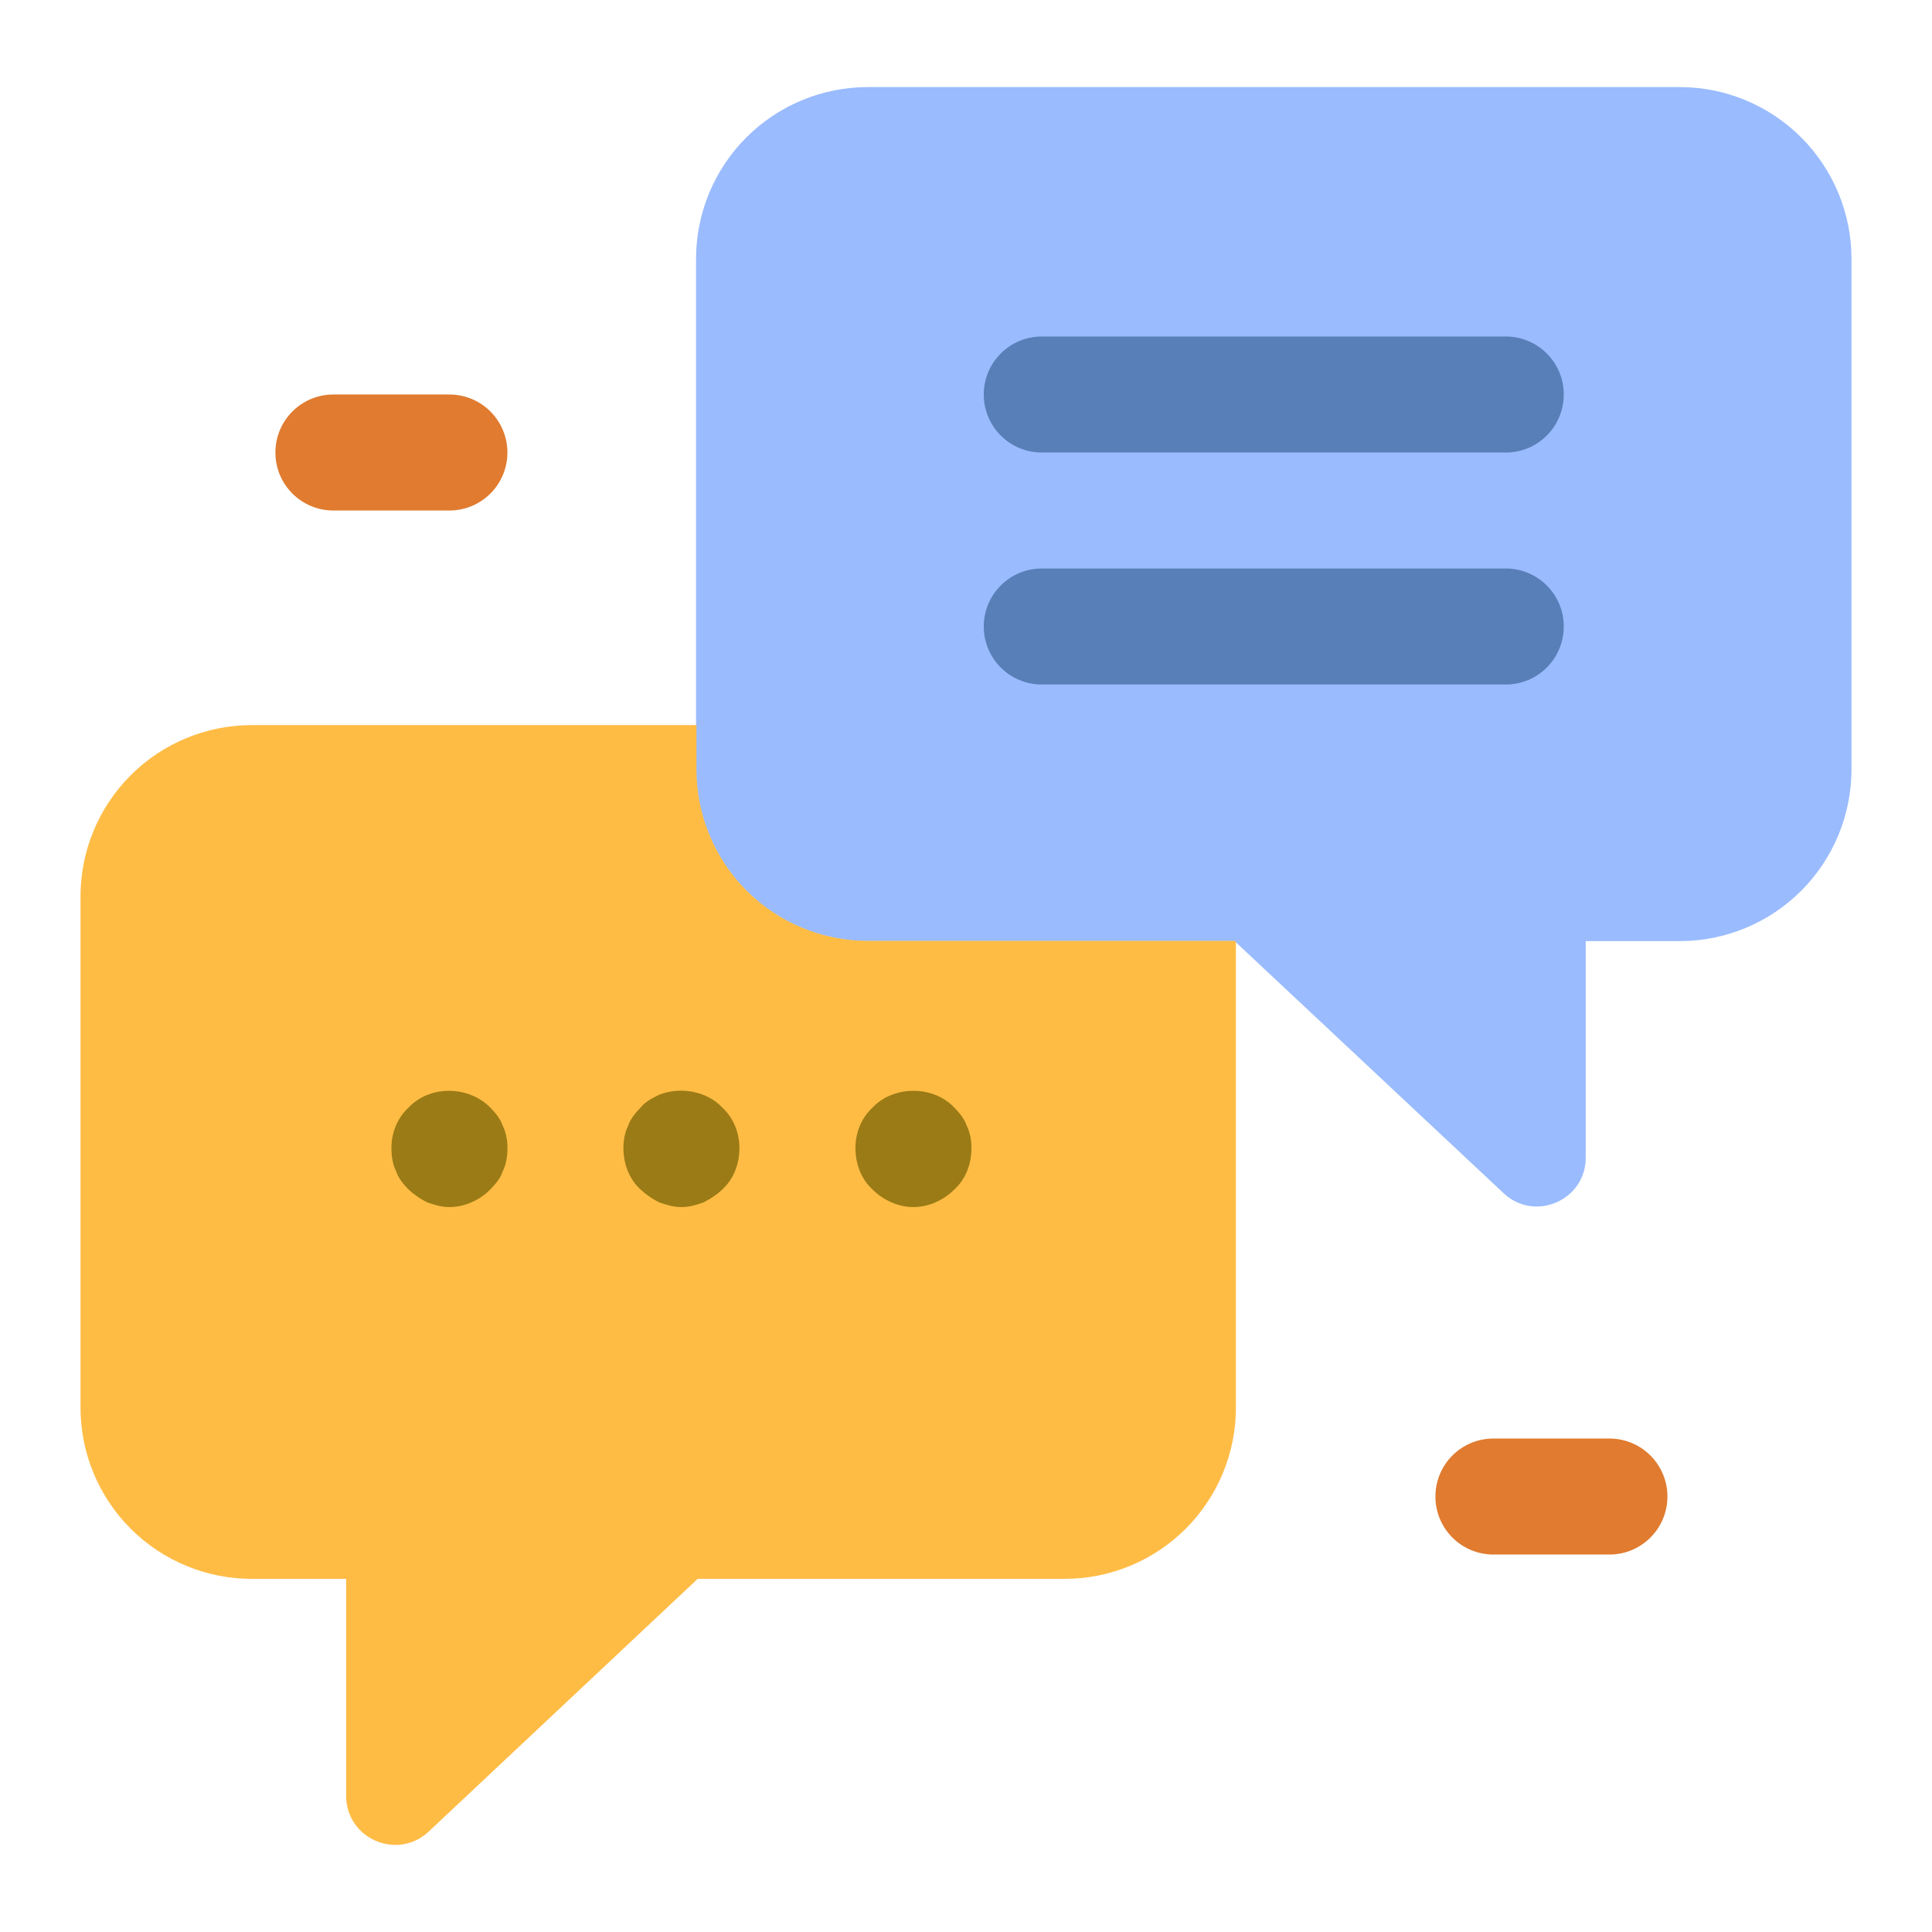 <svg width="512" height="512" viewBox="0 0 512 512" fill="none" xmlns="http://www.w3.org/2000/svg">
<path d="M490.666 68.613V203.872C490.666 215.949 485.868 227.531 477.329 236.071C468.789 244.61 457.207 249.408 445.13 249.408H420.234V306.789C420.234 318.101 406.73 323.952 398.474 316.219L327.189 249.408H229.994C217.917 249.408 206.335 244.61 197.795 236.071C189.256 227.531 184.458 215.949 184.458 203.872V68.613C184.458 56.536 189.256 44.954 197.795 36.414C206.335 27.875 217.917 23.077 229.994 23.077H445.13C457.207 23.077 468.789 27.875 477.329 36.414C485.868 44.954 490.666 56.536 490.666 68.613Z" fill="#9ABBFE"/>
<path d="M327.536 249.643V372.917C327.548 378.897 326.38 384.821 324.097 390.347C321.814 395.874 318.461 400.896 314.232 405.124C310.003 409.351 304.98 412.702 299.453 414.983C293.925 417.264 288.001 418.431 282.021 418.416H184.89L113.557 485.435C105.258 493.12 91.733 487.275 91.733 475.909V418.416H66.832C60.853 418.429 54.931 417.262 49.404 414.98C43.878 412.698 38.857 409.347 34.63 405.119C30.402 400.892 27.051 395.871 24.769 390.345C22.488 384.818 21.32 378.896 21.333 372.917V237.659C21.32 231.68 22.488 225.757 24.769 220.231C27.051 214.705 30.402 209.684 34.63 205.456C38.857 201.229 43.878 197.878 49.404 195.596C54.931 193.314 60.853 192.147 66.832 192.16H184.576V203.84C184.562 209.819 185.73 215.741 188.012 221.267C190.294 226.793 193.645 231.815 197.872 236.042C202.1 240.27 207.121 243.621 212.647 245.902C218.173 248.184 224.096 249.352 230.074 249.339H327.221L327.536 249.643Z" fill="#FFBC45"/>
<path d="M399.045 119.92H276.08C267.589 119.92 260.709 113.045 260.709 104.549C260.709 96.053 267.589 89.179 276.08 89.179H399.045C407.536 89.179 414.416 96.053 414.416 104.549C414.416 113.045 407.536 119.92 399.045 119.92ZM399.045 181.403H276.08C267.589 181.403 260.709 174.528 260.709 166.032C260.709 157.536 267.589 150.661 276.08 150.661H399.045C407.536 150.661 414.416 157.536 414.416 166.032C414.416 174.528 407.536 181.403 399.045 181.403Z" fill="#587FB7"/>
<path d="M119.104 319.893C116.949 319.893 115.104 319.291 113.264 318.661C111.471 317.783 109.813 316.652 108.341 315.301C106.805 313.739 105.579 312.208 104.965 310.379C104.043 308.517 103.733 306.384 103.733 304.224C103.733 300.229 105.269 296.24 108.341 293.445C113.883 287.621 124.021 287.621 129.861 293.445C131.397 295.008 132.629 296.539 133.248 298.368C134.171 300.229 134.48 302.363 134.48 304.224C134.48 306.384 134.171 308.517 133.248 310.379C132.635 312.208 131.403 313.739 129.861 315.301C127.099 318.059 123.099 319.893 119.104 319.893ZM180.587 319.893C178.432 319.893 176.587 319.291 174.747 318.661C172.953 317.783 171.295 316.652 169.824 315.301C166.752 312.512 165.216 308.517 165.216 304.224C165.216 302.363 165.525 300.229 166.448 298.368C167.061 296.539 168.288 295.008 169.824 293.445C171.056 291.915 172.901 291.013 174.747 290.085C180.277 287.925 187.349 289.157 191.339 293.445C194.416 296.235 195.952 300.229 195.952 304.224C195.952 308.517 194.416 312.512 191.339 315.301C190.117 316.501 188.267 317.733 186.421 318.661C184.581 319.291 182.741 319.893 180.587 319.893ZM242.069 319.893C238.069 319.893 234.075 318.064 231.307 315.301C228.235 312.512 226.699 308.517 226.699 304.224C226.699 300.229 228.235 296.24 231.307 293.445C236.848 287.621 247.291 287.621 252.827 293.445C254.363 295.008 255.595 296.539 256.213 298.368C257.136 300.229 257.445 302.363 257.445 304.224C257.445 308.517 255.909 312.512 252.832 315.301C250.064 318.059 246.064 319.893 242.069 319.893Z" fill="#9B7B15"/>
<path d="M119.098 135.291H88.357C79.866 135.291 72.986 128.416 72.986 119.92C72.986 111.424 79.866 104.549 88.357 104.549H119.098C121.117 104.549 123.116 104.947 124.98 105.719C126.845 106.492 128.54 107.624 129.967 109.051C131.394 110.479 132.527 112.173 133.299 114.038C134.071 115.903 134.469 117.901 134.469 119.92C134.469 121.938 134.071 123.937 133.299 125.802C132.527 127.667 131.394 129.361 129.967 130.789C128.54 132.216 126.845 133.348 124.98 134.121C123.116 134.893 121.117 135.291 119.098 135.291ZM426.512 411.968H395.77C387.28 411.968 380.4 405.093 380.4 396.597C380.4 388.101 387.28 381.227 395.77 381.227H426.512C435.002 381.227 441.882 388.101 441.882 396.597C441.882 405.093 435.002 411.968 426.512 411.968Z" fill="#E07B2F"/>
</svg>
